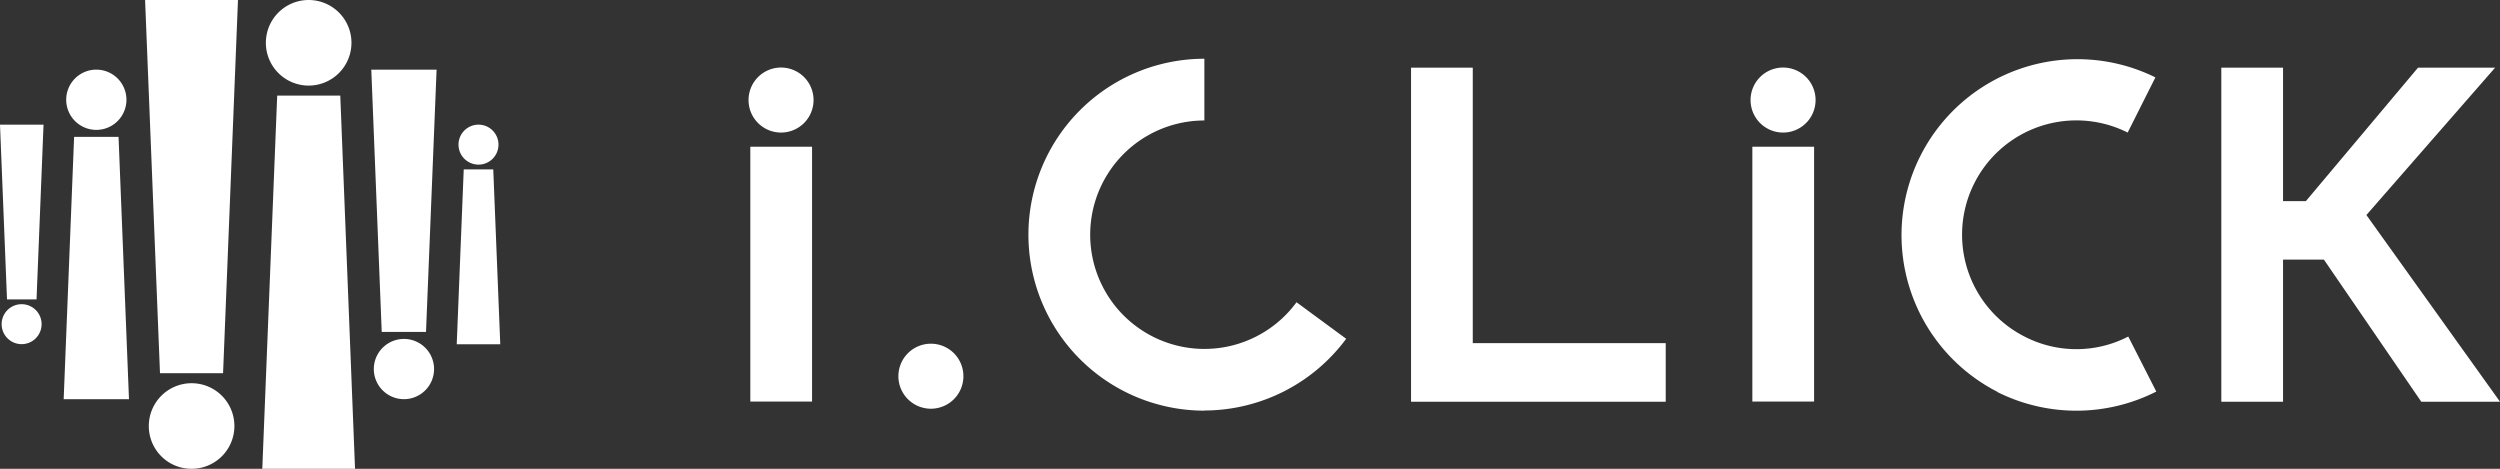 <svg xmlns="http://www.w3.org/2000/svg" width="167.66" height="31.44" viewBox="0 0 167.66 31.44"><rect x="0" y="0" width="167.66" height="31.44" fill="#333333" stroke="none"/><path d="M94.63,4.54h4.14V23.01h12.94v3.93H94.63Z" fill="#fff"/><path d="M148.97,4.54h4.14v8.95h1.53l7.52-8.95h5.17l-8.63,9.88,8.96,12.52h-5.28l-6.53-9.53h-2.74v9.53h-4.14Z" fill="#fff"/><path d="M64.61,25.23a2.18,2.18,0,1,1-2.18-2.18,2.179,2.179,0,0,1,2.18,2.18" fill="#fff"/><rect width="4.14" height="17.09" transform="translate(50.32 9.84)" fill="#fff"/><path d="M54.56,6.71a2.18,2.18,0,1,1-2.18-2.18,2.179,2.179,0,0,1,2.18,2.18" fill="#fff"/><rect width="4.14" height="17.09" transform="translate(117.52 9.84)" fill="#fff"/><path d="M121.76,6.71a2.18,2.18,0,1,1-2.18-2.18,2.179,2.179,0,0,1,2.18,2.18" fill="#fff"/><path d="M133.96,26.28A11.8,11.8,0,0,1,144.55,5.19l-1.86,3.7a7.665,7.665,0,1,0-6.88,13.7,7.576,7.576,0,0,0,6.92-.02l1.88,3.69a11.84,11.84,0,0,1-10.66.03" fill="#fff"/><path d="M80.77,27.54a11.8,11.8,0,1,1,0-23.6V8.08a7.66,7.66,0,1,0,6.18,12.19l3.33,2.45a11.86,11.86,0,0,1-9.51,4.81" fill="#fff"/><path d="M22.82,6.41H18.59l-1,25.03h6.22Z" fill="#fff"/><path d="M23.57,2.87A2.87,2.87,0,1,1,20.7,0a2.87,2.87,0,0,1,2.87,2.87" fill="#fff"/><path d="M10.73,25.03h4.23L15.96,0H9.73Z" fill="#fff"/><path d="M9.98,28.57a2.87,2.87,0,1,1,2.87,2.87,2.864,2.864,0,0,1-2.87-2.87" fill="#fff"/><path d="M7.95,9.18H4.97l-.7,17.59H8.65Z" fill="#fff"/><path d="M8.48,6.69A2.02,2.02,0,1,1,6.46,4.67,2.021,2.021,0,0,1,8.48,6.69" fill="#fff"/><path d="M.47,20.08H2.45L2.92,8.36H0Z" fill="#fff"/><path d="M.11,21.74a1.34,1.34,0,1,1,1.34,1.34A1.34,1.34,0,0,1,.11,21.74" fill="#fff"/><path d="M25.6,22.26h2.97l.71-17.59H24.9Z" fill="#fff"/><path d="M25.07,24.75a2.02,2.02,0,1,1,2.02,2.02,2.021,2.021,0,0,1-2.02-2.02" fill="#fff"/><path d="M33.08,11.36H31.1l-.47,11.73h2.92Z" fill="#fff"/><path d="M33.43,9.7a1.34,1.34,0,1,1-1.34-1.34A1.34,1.34,0,0,1,33.43,9.7" fill="#fff"/></svg>